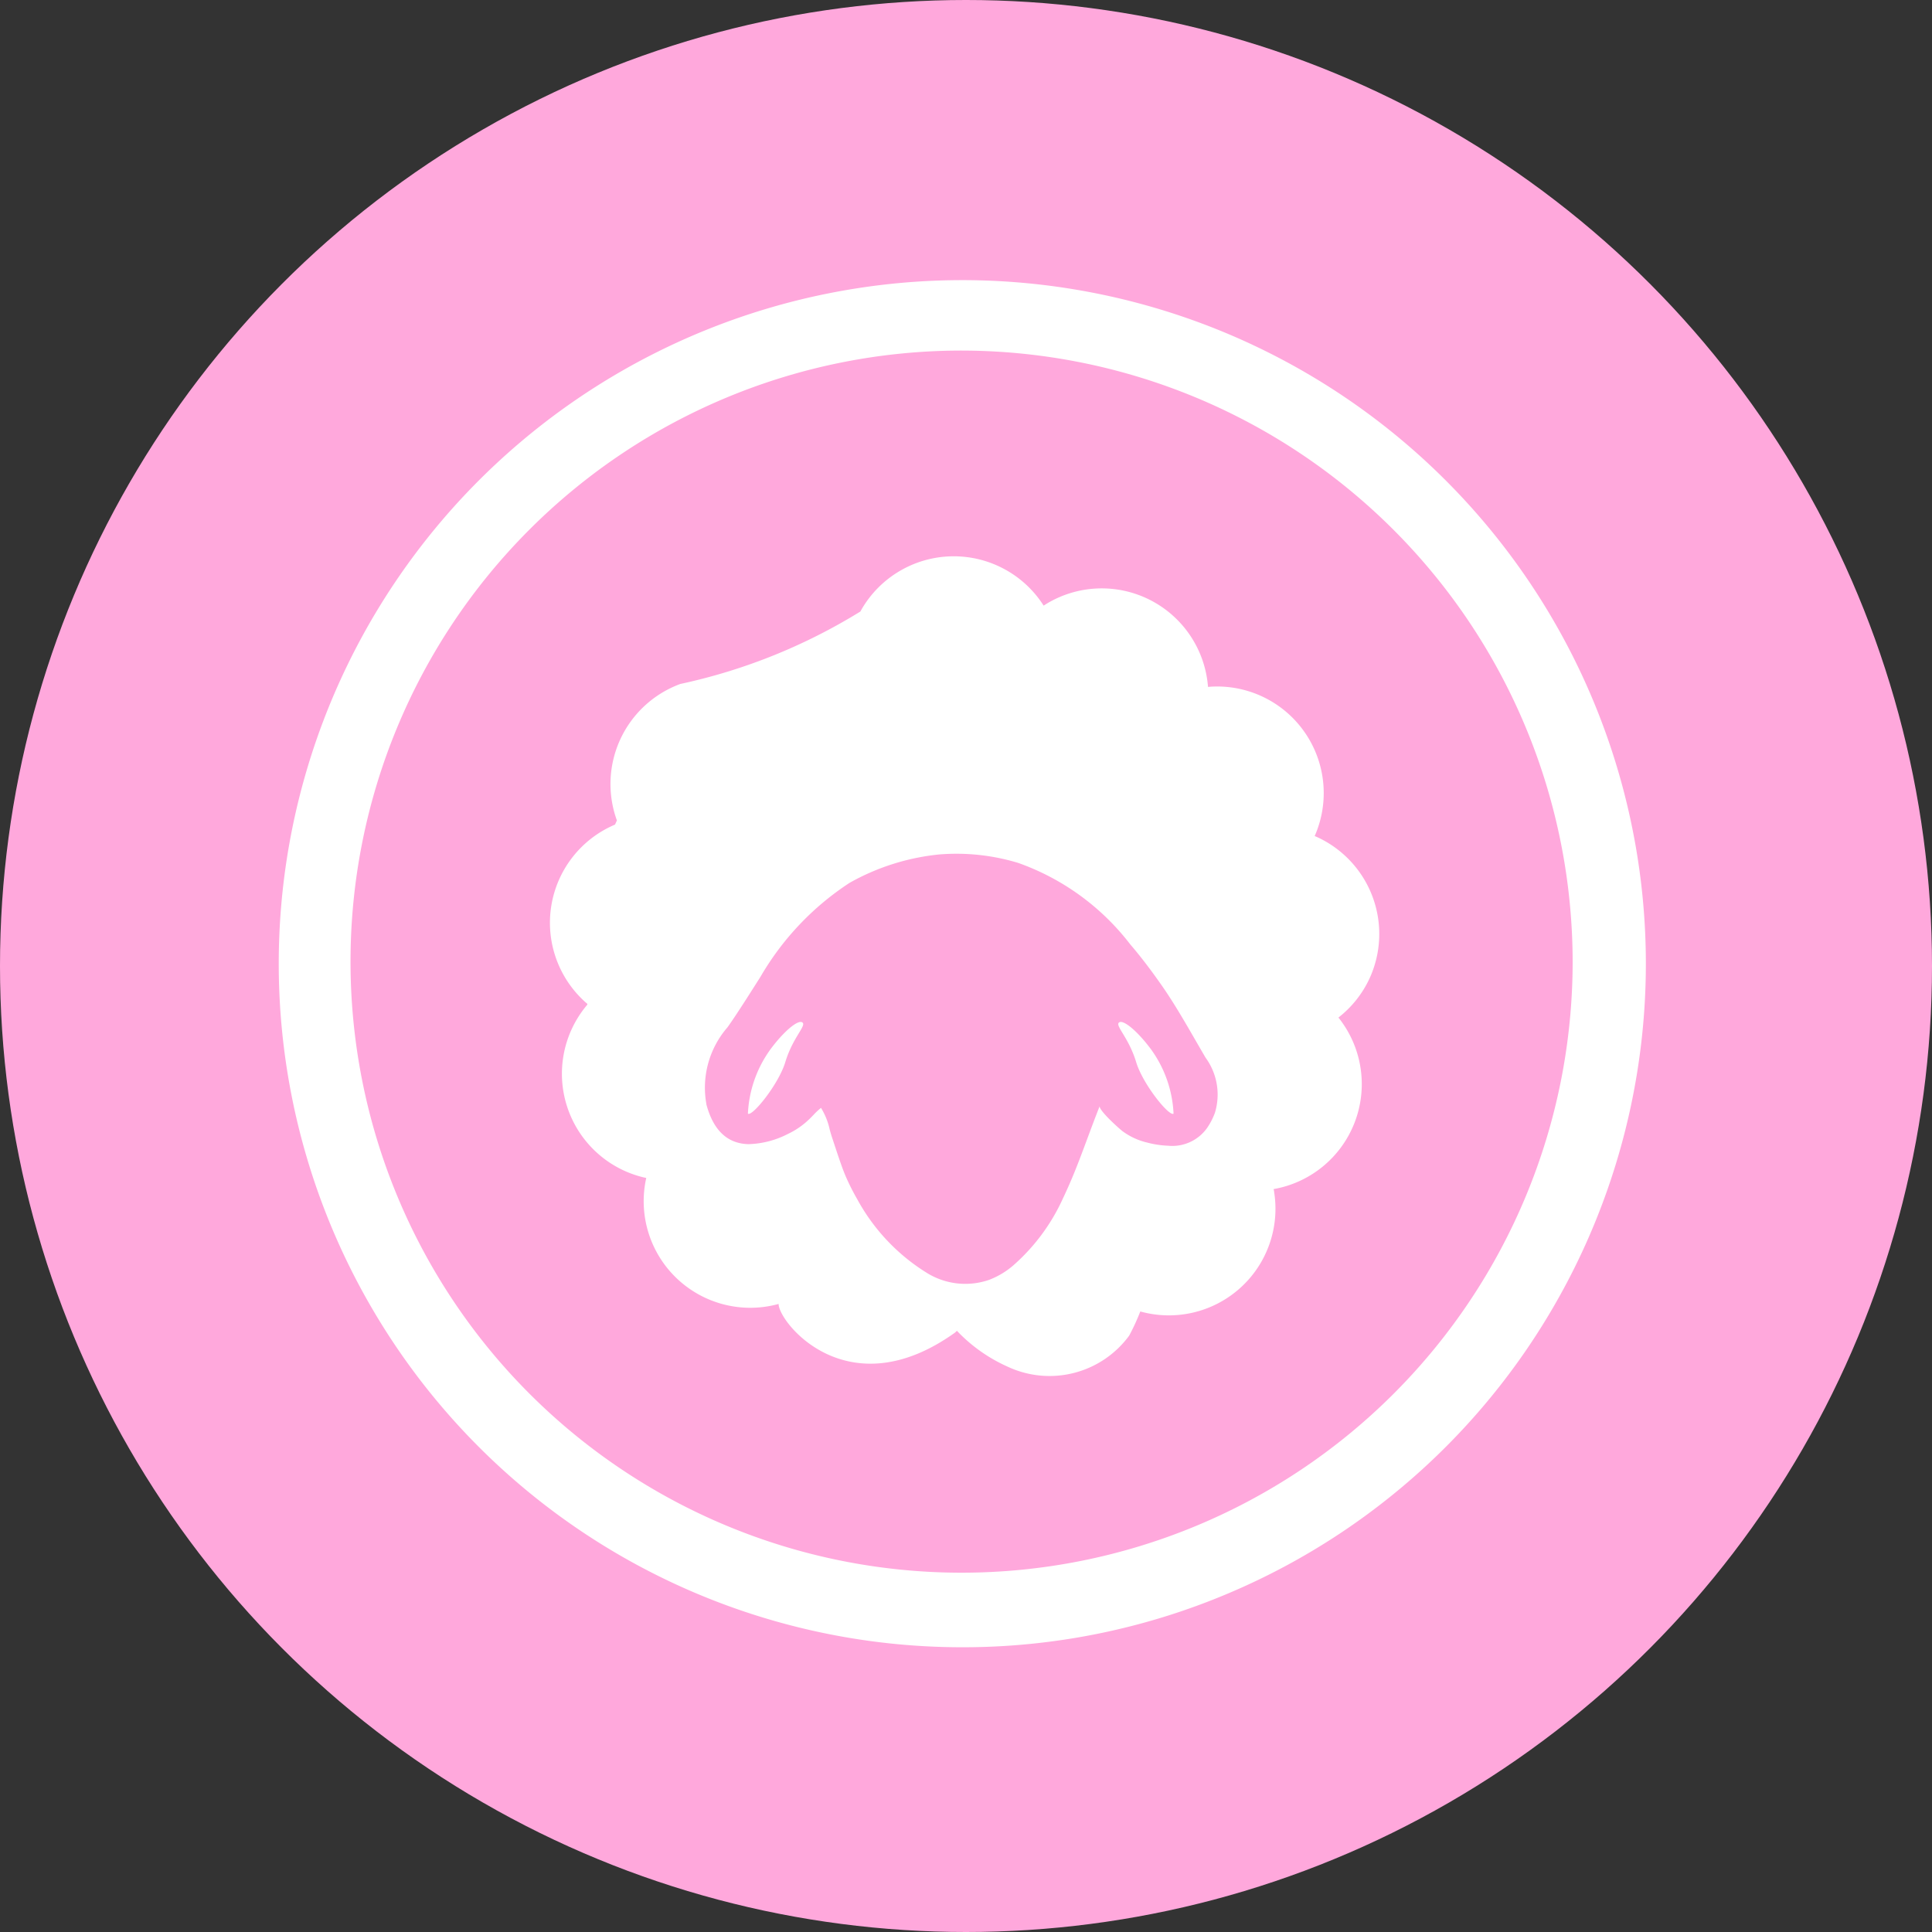 <svg xmlns="http://www.w3.org/2000/svg" width="42" height="42" viewBox="0 0 42 42">
  <rect x="0" y="0" width="42" height="42" fill="#333333" stroke="none"/>
  <defs>
    <style>
      .cls-1 {
        fill: #ffa8dc;
      }

      .cls-2 {
        fill: #fff;
      }
    </style>
  </defs>
  <g id="防刷" transform="translate(-0.37 -0.058)">
    <circle id="椭圆_146" data-name="椭圆 146" class="cls-1" cx="21" cy="21" r="21" transform="translate(0.37 0.058)"/>
    <g id="羊毛党-01" transform="translate(6.37 6.059)">
      <path id="路径_258" data-name="路径 258" class="cls-2" d="M272.771,244.062a2.317,2.317,0,0,0-1.135-3.075l-.056-.024a2.317,2.317,0,0,0-2.258-3.247l-.061.005a2.317,2.317,0,0,0-3.522-1.8l-.051.033a2.317,2.317,0,0,0-3.954.074c-.01.018-.02.035-.029.053a12.407,12.407,0,0,1-3.916,1.576,2.317,2.317,0,0,0-1.378,2.967l-.041.09a2.318,2.318,0,0,0-.638,3.866l.036.03,0,.019a2.317,2.317,0,0,0,1.222,3.754l.059.013a2.317,2.317,0,0,0,2.846,2.747l.031-.009c0,.4,1.505,2.288,3.832.626a.4.4,0,0,0,.044-.042,3.459,3.459,0,0,0,1.092.775,2.147,2.147,0,0,0,2.653-.669,4.662,4.662,0,0,0,.242-.526,2.317,2.317,0,0,0,2.909-2.6c0-.02-.007-.04-.011-.06a2.317,2.317,0,0,0,1.447-3.681l-.038-.048A2.307,2.307,0,0,0,272.771,244.062Zm-3.359,2.915a1.464,1.464,0,0,1-.181.346.928.928,0,0,1-.839.372,2.074,2.074,0,0,1-.451-.068,1.462,1.462,0,0,1-.537-.247c-.036-.027-.158-.134-.272-.247s-.242-.257-.225-.3c-.1.251-.195.508-.291.766s-.2.537-.311.8c-.064.151-.13.3-.2.447a4.3,4.3,0,0,1-1.083,1.456,1.771,1.771,0,0,1-.517.308,1.585,1.585,0,0,1-1.339-.14,4.292,4.292,0,0,1-1.533-1.617,4.82,4.82,0,0,1-.259-.518q-.041-.1-.077-.2c-.075-.21-.142-.419-.212-.629-.017-.05-.032-.105-.048-.162a1.5,1.5,0,0,0-.189-.472,1.553,1.553,0,0,0-.164.154c-.033.034-.066.069-.1.1a1.7,1.7,0,0,1-.454.312,1.983,1.983,0,0,1-.856.223c-.424-.009-.756-.257-.918-.865l0-.008a2,2,0,0,1,.459-1.667c.139-.195.27-.4.4-.6.106-.166.212-.332.318-.5a6.089,6.089,0,0,1,1.935-2.04,4.975,4.975,0,0,1,1.949-.618,4.627,4.627,0,0,1,1.715.183,5.3,5.3,0,0,1,2.438,1.771c.234.272.452.562.658.855.134.189.259.385.381.585.206.338.4.685.6,1.025A1.359,1.359,0,0,1,269.412,246.977Z" transform="translate(-249 -228.789)"/>
      <path id="路径_259" data-name="路径 259" class="cls-2" d="M399.01,555.045a2.581,2.581,0,0,1,.471,1.372c-.094.069-.667-.638-.813-1.121-.164-.542-.465-.793-.371-.862s.414.2.713.61Zm-8.311,0a2.581,2.581,0,0,0-.471,1.372c.094.069.667-.638.813-1.121.164-.542.465-.793.371-.862s-.414.2-.713.61Z" transform="translate(-379.969 -538.208)"/>
      <path id="路径_260" data-name="路径 260" class="cls-2" d="M81.882,72.335a14.86,14.86,0,1,1,5.8-1.172A14.812,14.812,0,0,1,81.882,72.335Zm0-28.189A13.284,13.284,0,1,0,95.166,57.43,13.3,13.3,0,0,0,81.882,44.146Z" transform="translate(-66.978 -42.526)"/>
    </g>
  </g>
</svg>
